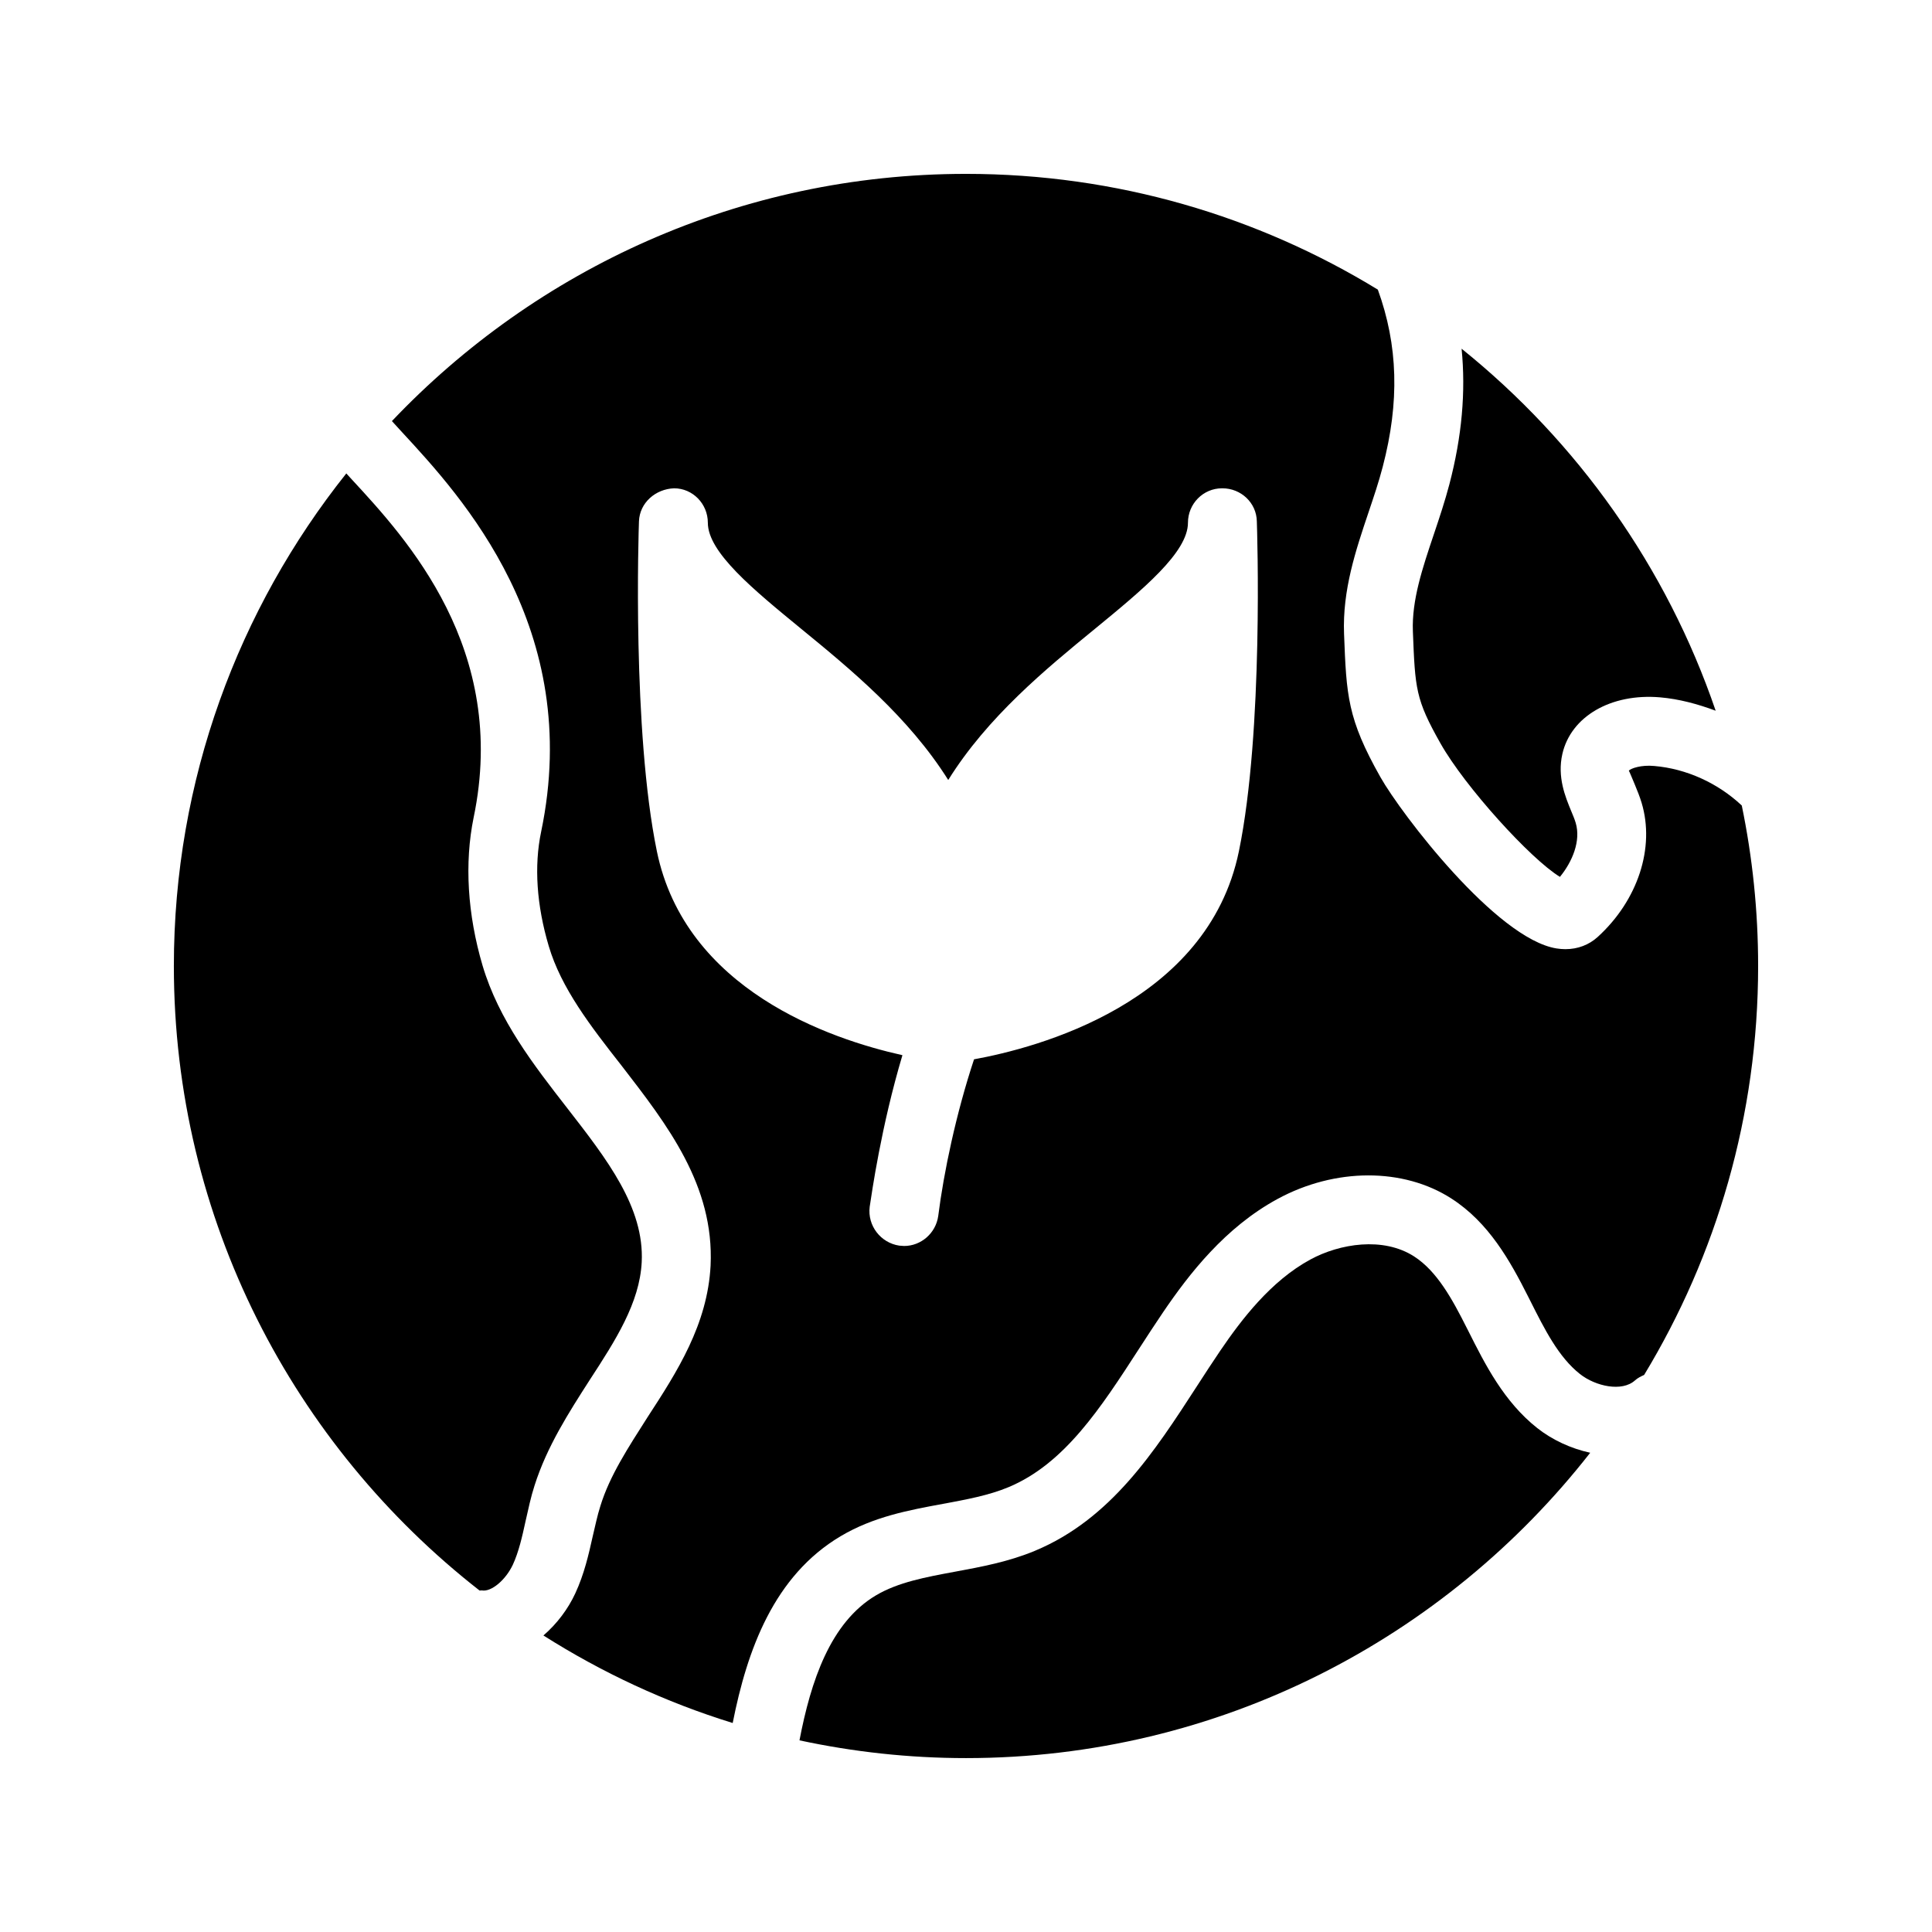<?xml version="1.0" encoding="UTF-8"?>
<!-- Uploaded to: SVG Repo, www.svgrepo.com, Generator: SVG Repo Mixer Tools -->
<svg fill="#000000" width="800px" height="800px" version="1.1" viewBox="144 144 512 512" xmlns="http://www.w3.org/2000/svg">
 <g>
  <path d="m533.17 496.81-0.43-0.836c-3.914-7.789-7.934-15.098-13.977-19-8.207-5.289-19.727-3.41-27.504 0.812-10.453 5.672-18.246 15.883-23.859 24.141-2.102 3.094-4.164 6.273-6.231 9.469-11.211 17.309-22.801 35.203-42.898 43.582-6.996 2.914-14.164 4.238-21.098 5.523-7.801 1.441-15.172 2.805-21.043 6.293-12.094 7.18-17.258 22.75-20.258 38.418 14.234 3.055 28.992 4.703 44.129 4.703 67.141 0 126.97-31.719 165.42-80.918-5.188-1.133-10.098-3.445-14.008-6.523-8.859-6.992-13.852-16.91-18.246-25.664z"/>
  <path d="m557.4 376.38c3.289-4.023 5.613-9.547 4.164-14.352-0.305-1.023-0.75-2.051-1.176-3.082-1.578-3.816-3.734-9.043-2.344-15.148 2.266-9.93 12.863-16.102 25.883-14.996 5.039 0.43 9.969 1.773 14.742 3.543-12.996-38.059-36.613-71.219-67.332-95.934 1.129 11.406 0.098 23.188-3.231 35.91-1.168 4.449-2.637 8.863-4.125 13.277-3.012 8.957-5.863 17.426-5.555 25.684 0.598 15.27 0.703 18.023 7.316 29.719 6.469 11.477 23.902 30.676 31.656 35.379z"/>
  <path d="m314.06 478.49c0.73-14.512-9.219-27.289-19.715-40.797-8.945-11.5-18.164-23.363-22.453-37.785-4.016-13.598-4.836-27.199-2.375-39.246 9.309-44.633-17.797-73.93-32.309-89.629-0.539-0.578-0.941-1.035-1.434-1.57-28.566 35.863-45.699 81.223-45.699 130.54 0 67.188 31.766 127.06 81.023 165.51 0.207 0.016 0.398-0.066 0.609-0.035 2.465 0.457 6.297-2.738 8.215-6.844 1.551-3.375 2.465-7.394 3.375-11.59 0.73-3.195 1.367-6.297 2.375-9.402 3.285-10.312 9.035-19.258 14.602-27.93 6.848-10.5 13.234-20.445 13.785-31.215z"/>
  <path d="m605.58 357.46c-6.277-5.898-14.613-9.742-23.203-10.469-3.449-0.328-6.16 0.633-6.719 1.23 0.16 0.258 1.023 2.359 1.605 3.742 0.652 1.586 1.301 3.184 1.781 4.781 3.582 11.902-0.988 25.855-11.641 35.562-2.328 2.117-5.305 3.231-8.547 3.231-0.777 0-1.559-0.062-2.363-0.191-15.926-2.551-41.168-35.672-46.652-45.375-8.789-15.551-9.02-21.66-9.652-37.996-0.445-11.609 3.082-22.082 6.488-32.207 1.348-4.008 2.711-8.016 3.762-12.066 4.504-17.207 4.059-32.207-1.297-46.949-31.824-19.453-69.199-30.676-109.14-30.676-59.84 0-113.87 25.207-152.14 65.512 0.914 1.016 1.875 2.066 2.769 3.031 15.605 16.883 48.008 51.934 36.781 105.78-1.918 9.129-1.188 19.531 2.008 30.301 3.285 11.137 11.043 21.176 19.348 31.762 12.047 15.605 24.551 31.672 23.547 52.938-0.82 15.605-8.852 28.109-16.703 40.16-5.109 8.031-10.039 15.516-12.504 23.547-0.82 2.555-1.371 5.293-2.008 7.941-1.098 4.93-2.281 10.129-4.656 15.242-1.902 4.098-4.824 8.02-8.434 11.129 15.484 9.809 32.305 17.684 50.164 23.195 3.836-19.398 10.91-39 28.629-49.52 8.68-5.152 18.023-6.883 27.051-8.547 6.266-1.16 12.184-2.25 17.391-4.422 14.875-6.199 24.457-20.992 34.59-36.652 2.148-3.316 4.289-6.613 6.461-9.812 6.781-9.965 16.348-22.375 30.262-29.922 15.258-8.293 33.344-8.328 46.098-0.105 9.895 6.383 15.5 16.41 20.395 26.129l0.43 0.852c3.887 7.738 7.559 15.047 13.234 19.523 4.164 3.277 11.148 4.777 14.574 1.684 0.727-0.66 1.574-1.066 2.422-1.449 19.168-31.656 30.211-68.75 30.211-108.38 0-14.57-1.496-28.797-4.336-42.539zm-133.26 12.145c-8.305 40.34-53.668 52.117-70.188 55.125-4.746 14.328-8.031 29.938-9.492 41.527-0.641 4.562-4.562 7.941-9.035 7.941-0.457 0-0.82-0.09-1.277-0.09-4.93-0.73-8.488-5.293-7.848-10.312 0.547-3.559 3.012-21.176 8.672-40.16-19.258-4.289-57.5-17.34-65.074-54.031-6.57-31.945-4.836-85.156-4.746-87.438 0.184-4.93 4.379-8.578 9.309-8.762 4.93 0 8.945 4.106 8.945 9.129 0 7.848 12.047 17.707 24.734 28.109 13.051 10.68 28.477 23.363 38.973 40.066 10.406-16.703 25.828-29.387 38.883-40.066 12.688-10.406 24.645-20.262 24.645-28.109 0-5.019 4.016-9.129 9.035-9.129h0.09c4.93 0 9.035 3.832 9.129 8.762 0.082 2.281 1.816 55.492-4.754 87.438z"/>
 </g>
</svg>